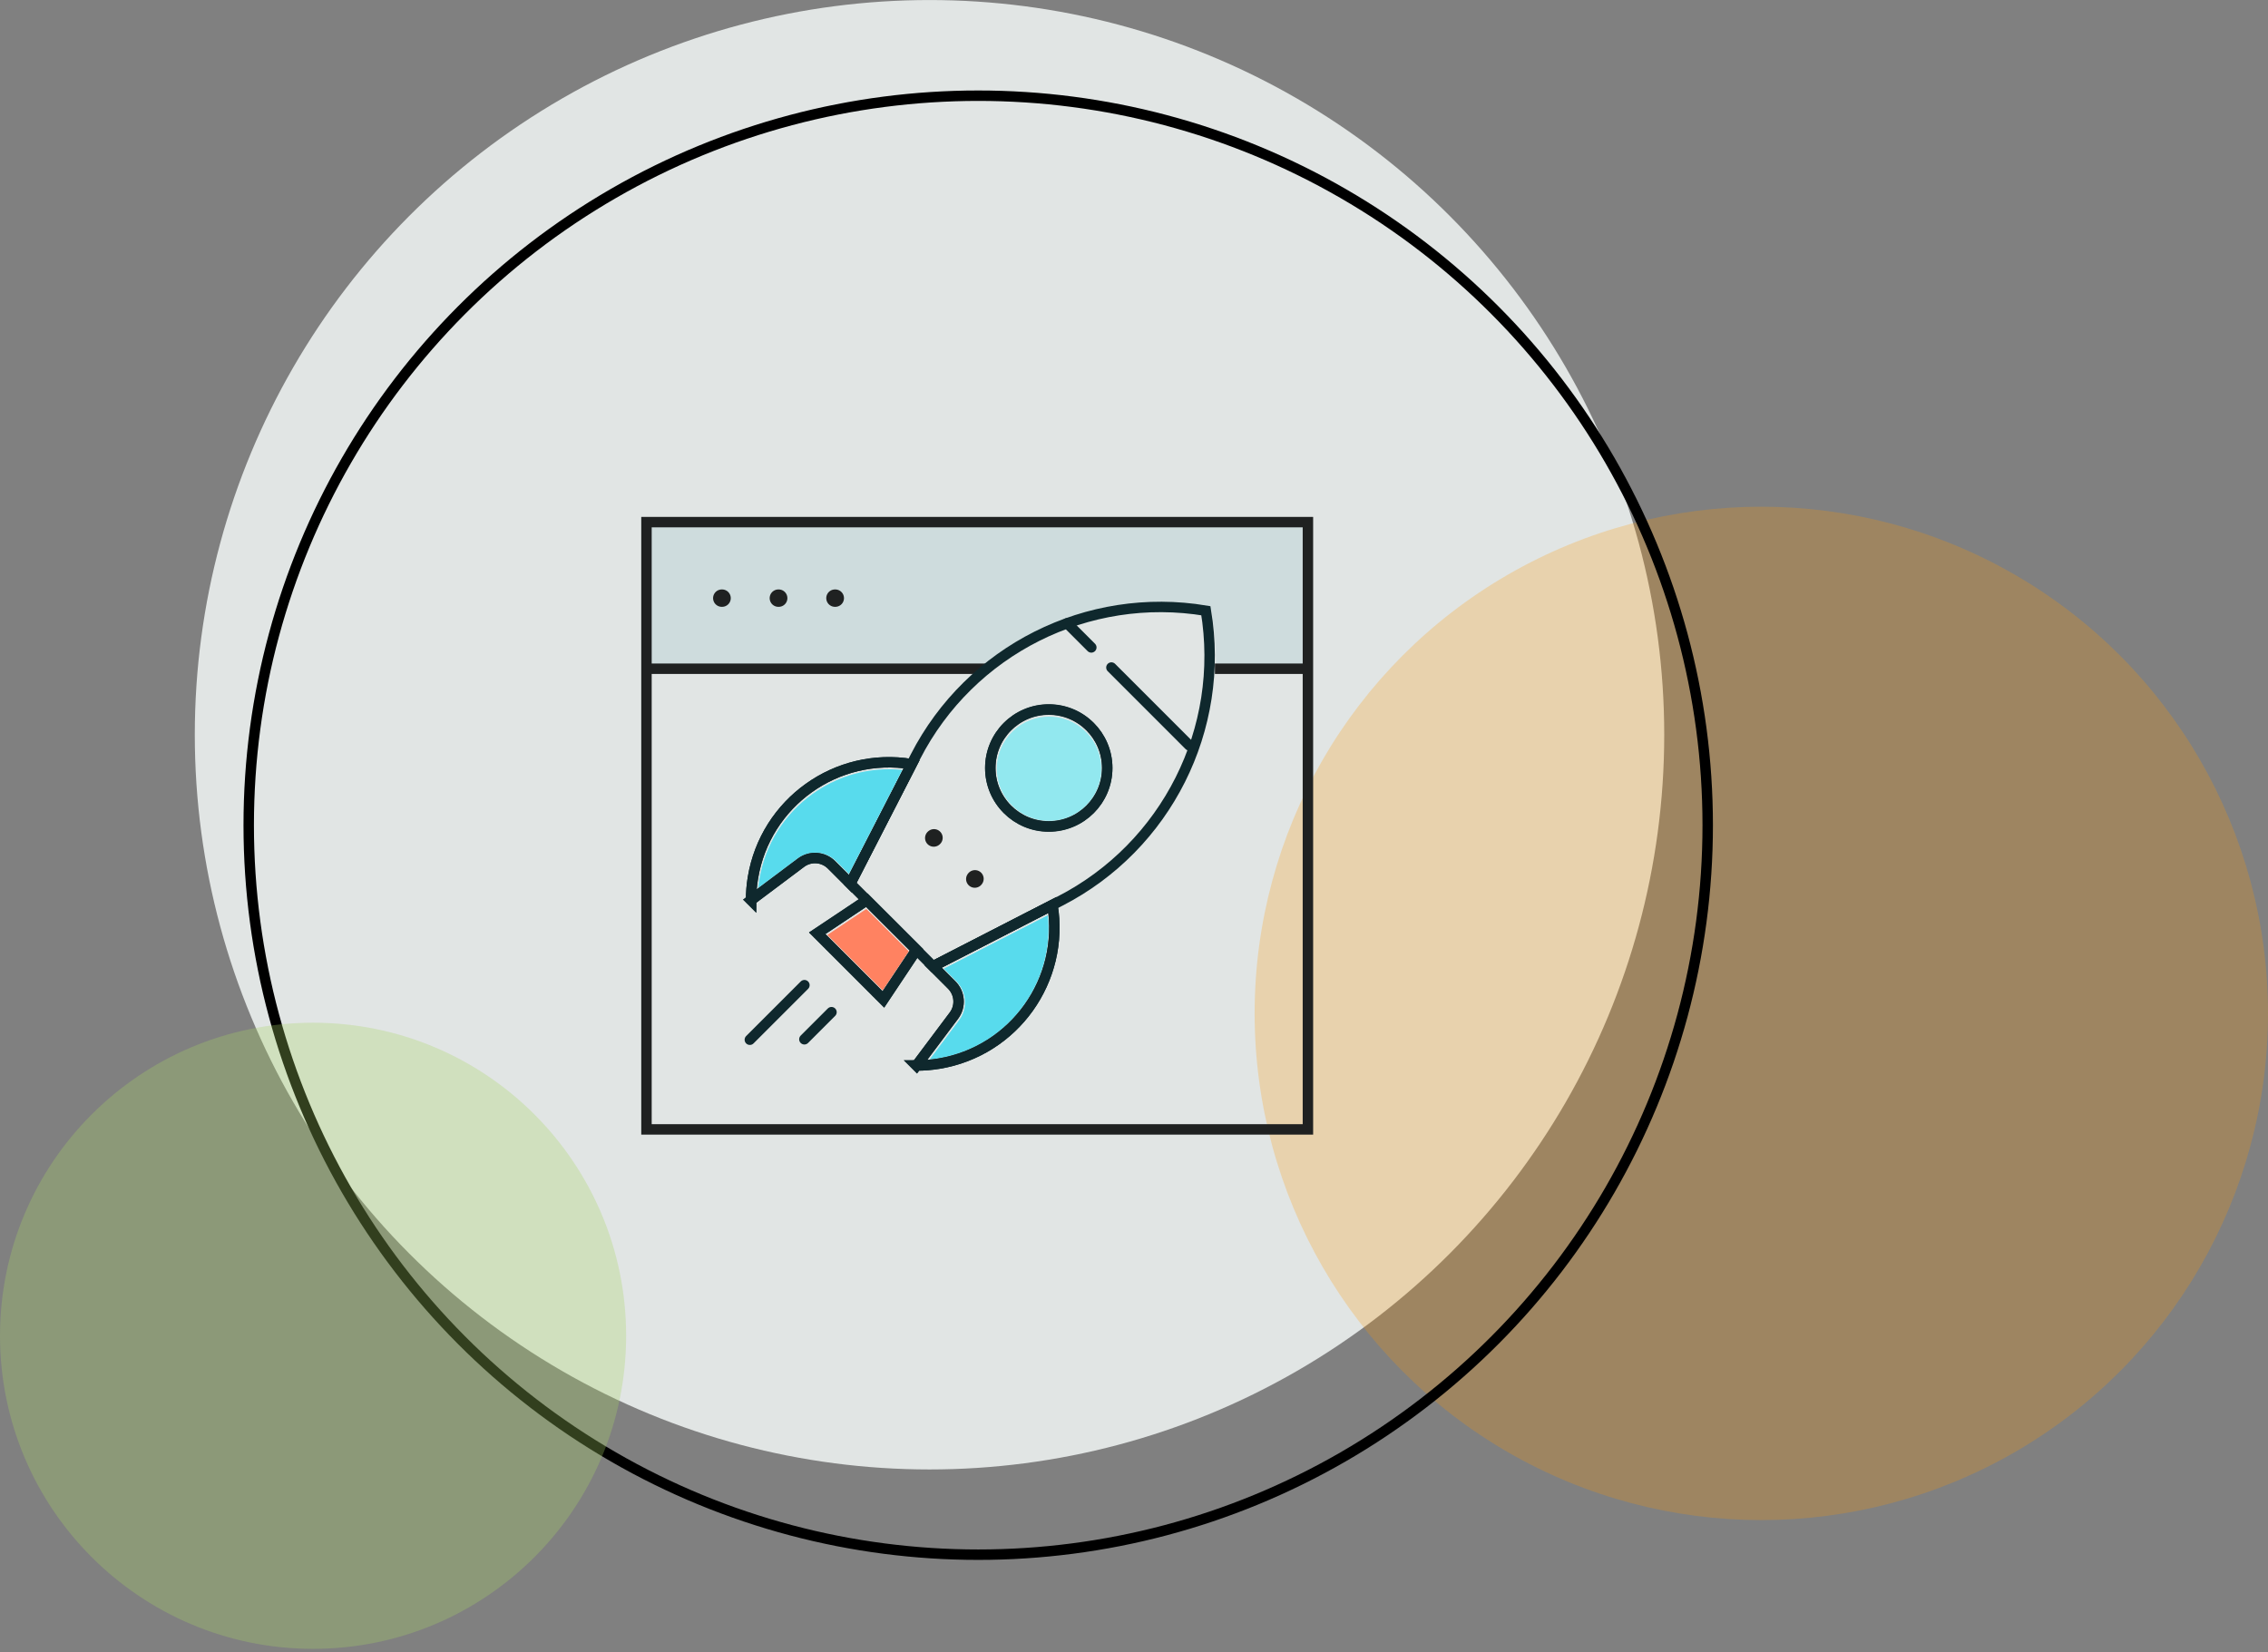 <?xml version="1.0" encoding="UTF-8"?> <svg xmlns="http://www.w3.org/2000/svg" width="652" height="475" viewBox="0 0 652 475" fill="none"><rect x="0" y="0" width="652" height="475" fill="#808080" stroke="none"/><circle opacity="0.9" cx="267.215" cy="211.225" r="211.215" fill="#EBF0EF"></circle><g opacity="0.4"><circle opacity="0.6" cx="506.338" cy="291.335" r="145.662" fill="#FF9800"></circle></g><circle cx="281.215" cy="237.225" r="209.715" stroke="black" stroke-width="3"></circle><circle opacity="0.3" cx="90" cy="384.011" r="90" fill="#A9D366"></circle><path d="M237.82 268.794L253.76 284.734L261.254 273.493L249.05 261.3L237.82 268.794Z" fill="#FF8261"></path><path d="M271.294 278.489L274.946 282.141C277.92 285.115 278.265 289.897 275.743 293.264L267.262 304.576C268.094 304.493 268.915 304.386 269.736 304.243C279.716 302.59 288.46 297.141 294.348 288.91C299.748 281.356 302.163 272.28 301.235 263.108L271.306 278.477L271.294 278.489Z" fill="#58DBED"></path><path d="M310.179 208.722C307.634 206.938 304.66 206.01 301.614 206.01C300.734 206.01 299.842 206.093 298.95 206.248C295.001 206.95 291.551 209.15 289.255 212.445C288.125 214.063 287.34 215.859 286.912 217.727C286.912 217.763 286.888 217.798 286.888 217.834C286.828 218.119 286.793 218.405 286.745 218.69C286.709 218.928 286.662 219.166 286.638 219.404C286.626 219.511 286.626 219.63 286.614 219.737C286.578 220.142 286.555 220.546 286.555 220.962C286.555 224.983 288.113 228.754 290.956 231.585C293.799 234.416 297.57 235.986 301.579 235.986C305.588 235.986 309.37 234.428 312.201 231.585C314.331 229.456 315.746 226.803 316.317 223.913C316.412 223.461 316.472 222.997 316.52 222.533C316.531 222.402 316.543 222.271 316.543 222.14C316.567 221.819 316.591 221.486 316.591 221.165C316.591 220.82 316.591 220.487 316.555 220.142C316.555 220.035 316.555 219.939 316.543 219.832C316.508 219.357 316.448 218.881 316.365 218.417C315.663 214.467 313.462 211.018 310.167 208.722H310.179Z" fill="#92E8EF"></path><path d="M259.421 221.331C258.136 221.201 256.851 221.141 255.578 221.141C247.739 221.141 240.114 223.568 233.619 228.219C225.4 234.095 219.951 242.839 218.298 252.819C218.167 253.64 218.048 254.46 217.965 255.293L229.277 246.812C232.644 244.29 237.426 244.623 240.4 247.609L244.052 251.261L251.546 236.665L259.421 221.331Z" fill="#58DBED"></path><g clip-path="url(#clip0_1345_4701)"><path d="M185.848 151.291V193.389H281.083C298.855 178.198 322.765 171.132 346.961 175.165L348.222 175.379L348.436 176.64C349.375 182.266 349.709 187.869 349.483 193.389H375.998V151.291H185.848Z" fill="#CEDCDD"></path></g><path d="M307.92 324.68H185.848V150.101H375.998V324.68H327.714H307.92Z" stroke="#1F2121" stroke-width="3" stroke-miterlimit="10"></path><path d="M185.848 192.247H284.164" stroke="#1F2121" stroke-width="3" stroke-miterlimit="10"></path><path d="M349.258 192.247H375.559" stroke="#1F2121" stroke-width="3" stroke-miterlimit="10"></path><path d="M207.58 171.953H207.496" stroke="#1F2121" stroke-width="5" stroke-miterlimit="10" stroke-linecap="round"></path><path d="M223.857 171.953H223.762" stroke="#1F2121" stroke-width="5" stroke-miterlimit="10" stroke-linecap="round"></path><path d="M240.126 171.953H240.031" stroke="#1F2121" stroke-width="5" stroke-miterlimit="10" stroke-linecap="round"></path><path d="M268.213 277.8L244.434 254.02L263.181 217.513C278.919 186.858 312.666 169.895 346.664 175.569C352.326 209.555 335.363 243.314 304.72 259.052L268.213 277.8Z" stroke="#0F282D" stroke-width="3" stroke-miterlimit="10"></path><path d="M301.496 237.628C310.779 237.628 318.304 230.103 318.304 220.82C318.304 211.537 310.779 204.011 301.496 204.011C292.213 204.011 284.688 211.537 284.688 220.82C284.688 230.103 292.213 237.628 301.496 237.628Z" stroke="#0F282D" stroke-width="3" stroke-miterlimit="10"></path><path d="M249.192 258.778L234.93 268.295L253.951 287.316L263.467 273.041L249.192 258.778Z" stroke="#0F282D" stroke-width="3" stroke-miterlimit="10"></path><path d="M249.192 258.778L234.93 268.295L253.951 287.316L263.467 273.041L249.192 258.778Z" stroke="#0F282D" stroke-width="3" stroke-miterlimit="10"></path><path d="M215.906 258.779L230.264 248.013C232.941 246.003 236.688 246.276 239.055 248.644L244.444 254.032L262.085 219.678C240.471 216.086 220.034 230.705 216.453 252.319C216.097 254.461 215.918 256.626 215.918 258.791L215.906 258.779Z" stroke="#0F282D" stroke-width="3" stroke-miterlimit="10"></path><path d="M263.465 306.325L274.23 291.967C276.241 289.291 275.967 285.543 273.6 283.176L268.211 277.788L302.566 260.146C306.158 281.761 291.538 302.197 269.924 305.778C267.783 306.135 265.618 306.313 263.453 306.313L263.465 306.325Z" stroke="#0F282D" stroke-width="3" stroke-miterlimit="10"></path><path d="M215.906 258.779L230.264 248.013C232.941 246.003 236.688 246.276 239.055 248.644L244.444 254.032L262.085 219.678C240.471 216.086 220.034 230.705 216.453 252.319C216.097 254.461 215.918 256.626 215.918 258.791L215.906 258.779Z" stroke="#0F282D" stroke-width="3" stroke-miterlimit="10"></path><path d="M263.465 306.325L274.23 291.967C276.241 289.291 275.967 285.543 273.6 283.176L268.211 277.788L302.566 260.146C306.158 281.761 291.538 302.197 269.924 305.778C267.783 306.135 265.618 306.313 263.453 306.313L263.465 306.325Z" stroke="#0F282D" stroke-width="3" stroke-miterlimit="10"></path><path d="M306.793 179.186L313.728 186.121" stroke="#0F282D" stroke-width="3" stroke-miterlimit="10" stroke-linecap="round"></path><path d="M319.504 191.902L341.879 214.278" stroke="#0F282D" stroke-width="3" stroke-miterlimit="10" stroke-linecap="round"></path><path d="M301.496 237.557C310.779 237.557 318.304 230.031 318.304 220.748C318.304 211.465 310.779 203.94 301.496 203.94C292.213 203.94 284.688 211.465 284.688 220.748C284.688 230.031 292.213 237.557 301.496 237.557Z" stroke="#0F282D" stroke-width="3" stroke-miterlimit="10"></path><path d="M231.253 283.212L215.562 298.902" stroke="#0F282D" stroke-width="3" stroke-miterlimit="10" stroke-linecap="round"></path><path d="M239.034 290.98L231.242 298.772" stroke="#0F282D" stroke-width="3" stroke-miterlimit="10" stroke-linecap="round"></path><path d="M280.227 252.713L280.287 252.641" stroke="#1F2121" stroke-width="5" stroke-miterlimit="10" stroke-linecap="round"></path><path d="M268.43 240.912L268.502 240.852" stroke="#1F2121" stroke-width="5" stroke-miterlimit="10" stroke-linecap="round"></path><defs><clipPath id="clip0_1345_4701"><rect width="190.15" height="42.098" fill="white" transform="translate(185.848 151.291)"></rect></clipPath></defs></svg> 